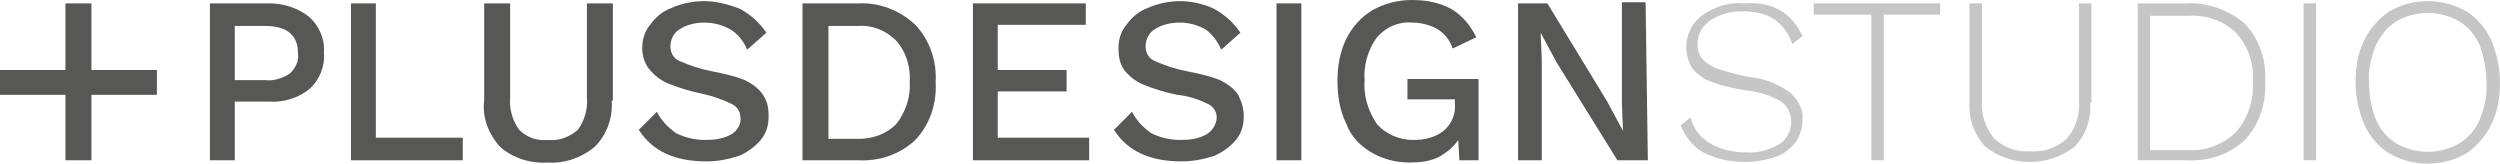 <?xml version="1.0" encoding="utf-8"?>
<!-- Generator: Adobe Illustrator 19.0.0, SVG Export Plug-In . SVG Version: 6.00 Build 0)  -->
<svg version="1.1" id="Réteg_1" xmlns="http://www.w3.org/2000/svg" xmlns:xlink="http://www.w3.org/1999/xlink" x="0px" y="0px"
	 viewBox="-327.7 708.49 221.5 14.5" enable-background="new -327.7 708.49 221.5 14.5"
	 xml:space="preserve">
<title>plusdesign_logo_szurke</title>
<path fill="#575756" d="M-300.3,709.99c0.9,0.8,1.4,2,1.3,3.2
	c0.1,1.2-0.4,2.4-1.3,3.2c-1,0.8-2.3,1.2-3.6,1.1h-3v5.2
	h-2.2v-13.9h5.3C-302.6,708.79-301.3,709.19-300.3,709.99z M-302,714.99
	c0.5-0.5,0.8-1.1,0.7-1.8c0-1.6-1-2.4-2.9-2.4h-2.7v4.8h2.7
	C-303.4,715.69-302.6,715.39-302,714.99L-302,714.99z"/>
<path fill="#575756" d="M-286.7,720.79v1.9h-9.9V708.79h2.2v11.9h7.7V720.79z"/>
<path fill="#575756" d="M-273.5,717.39c0.1,1.5-0.4,3-1.5,4.1
	c-1.2,1-2.7,1.5-4.2,1.4c-1.5,0.1-3.1-0.4-4.2-1.4
	c-1-1.1-1.6-2.6-1.4-4.1v-8.6H-282.5v8.3
	c-0.1,1,0.2,2.1,0.8,2.9c0.7,0.7,1.6,1,2.6,0.9
	c1,0.1,1.9-0.3,2.6-0.9c0.6-0.8,0.9-1.9,0.8-2.9v-8.3
	h2.3v8.6H-273.5z"/>
<path fill="#575756" d="M-262.1,709.29c0.9,0.5,1.7,1.2,2.3,2.1l-1.7,1.5
	c-0.3-0.7-0.8-1.4-1.5-1.8c-0.7-0.4-1.5-0.6-2.3-0.6
	c-0.8,0-1.6,0.2-2.2,0.6c-0.5,0.3-0.8,0.9-0.8,1.5
	c0,0.6,0.3,1.1,0.8,1.3c0.9,0.4,1.8,0.7,2.8,0.9
	s2,0.4,3,0.8c0.6,0.3,1.2,0.7,1.6,1.3
	c0.4,0.6,0.5,1.2,0.5,1.9c0,0.8-0.2,1.5-0.7,2.1
	s-1.2,1.1-1.9,1.4c-0.9,0.3-1.9,0.5-2.9,0.5
	c-2.8,0-4.8-0.9-6-2.8L-269.5,718.39c0.4,0.8,1,1.4,1.7,1.9
	c0.8,0.4,1.7,0.6,2.6,0.6c0.8,0,1.6-0.1,2.3-0.5
	c0.5-0.3,0.9-0.9,0.8-1.5c0-0.5-0.3-1-0.8-1.2
	c-0.8-0.4-1.7-0.7-2.6-0.9c-1-0.2-2-0.5-3-0.9
	c-0.7-0.3-1.2-0.7-1.7-1.3c-0.4-0.5-0.6-1.2-0.6-1.8
	c0-0.8,0.2-1.5,0.7-2.1c0.5-0.7,1.1-1.2,1.9-1.5
	c0.9-0.4,1.9-0.6,2.9-0.6
	C-264.2,708.59-263.1,708.89-262.1,709.29z"/>
<path fill="#575756" d="M-246.6,710.69c1.3,1.4,1.9,3.2,1.8,5.1
	c0.1,1.9-0.5,3.7-1.8,5.1c-1.4,1.3-3.2,1.9-5.1,1.8h-4.9
	v-13.9h4.9C-249.8,708.69-248,709.39-246.6,710.69z M-248.3,719.49
	c0.8-1,1.3-2.4,1.2-3.7c0.1-1.3-0.3-2.7-1.2-3.7
	c-0.9-0.9-2.1-1.4-3.4-1.3h-2.6v10h2.7
	C-250.4,720.79-249.2,720.39-248.3,719.49z"/>
<path fill="#575756" d="M-231.2,720.79v1.9h-10.3V708.79h10v1.9h-7.8v4h6.1v1.9
	h-6.1v4.1h8.1V720.79z"/>
<path fill="#575756" d="M-220.1,709.29c0.9,0.5,1.7,1.2,2.3,2.1l-1.7,1.5
	c-0.3-0.7-0.8-1.4-1.4-1.8c-0.7-0.4-1.5-0.6-2.3-0.6
	c-0.8,0-1.6,0.2-2.2,0.6c-0.5,0.3-0.8,0.9-0.8,1.5
	c0,0.6,0.3,1.1,0.8,1.3c0.9,0.4,1.8,0.7,2.8,0.9
	s2,0.4,3,0.8c0.6,0.3,1.2,0.7,1.6,1.3
	c0.3,0.6,0.5,1.2,0.5,1.9c0,0.8-0.2,1.5-0.7,2.1
	s-1.2,1.1-1.9,1.4c-0.9,0.3-1.9,0.5-2.9,0.5
	c-2.8,0-4.8-0.9-6-2.8l1.6-1.6c0.4,0.8,1,1.4,1.7,1.9
	c0.8,0.4,1.7,0.6,2.6,0.6c0.8,0,1.6-0.1,2.3-0.5
	c0.5-0.3,0.9-0.9,0.9-1.5c0-0.5-0.3-1-0.8-1.2
	c-0.8-0.4-1.7-0.7-2.7-0.8c-1-0.2-2-0.5-3-0.9
	c-0.7-0.3-1.2-0.7-1.7-1.3c-0.4-0.6-0.5-1.2-0.5-1.9
	c0-0.8,0.2-1.5,0.7-2.1c0.5-0.7,1.1-1.2,1.9-1.5
	c0.9-0.4,1.9-0.6,2.9-0.6
	C-222.3,708.59-221.1,708.79-220.1,709.29z"/>
<path fill="#575756" d="M-212.4,722.69h-2.2v-13.9h2.2V722.69z"/>
<path fill="#575756" d="M-196.7,715.49v7.2h-1.7l-0.1-1.8
	c-0.4,0.6-1,1.1-1.7,1.5c-0.8,0.4-1.7,0.5-2.6,0.5
	c-1.2,0-2.4-0.3-3.4-0.9c-1-0.6-1.8-1.4-2.2-2.5
	c-0.6-1.2-0.8-2.5-0.8-3.8c0-1.3,0.2-2.6,0.8-3.8
	c0.5-1,1.3-1.9,2.3-2.5c1.1-0.6,2.2-0.9,3.5-0.9
	c1.2,0,2.4,0.2,3.5,0.8c1,0.6,1.7,1.5,2.2,2.5l-2.1,1
	c-0.2-0.7-0.7-1.3-1.3-1.7c-0.7-0.4-1.5-0.6-2.3-0.6
	c-1.2-0.1-2.3,0.4-3.1,1.3c-0.8,1.1-1.2,2.5-1.1,3.8
	c-0.1,1.4,0.3,2.7,1.1,3.9c0.8,0.9,2,1.4,3.2,1.4
	c1,0,1.9-0.2,2.7-0.8c0.7-0.6,1.1-1.5,1-2.4v-0.4h-4.2v-1.8
	H-196.7z"/>
<path fill="#575756" d="M-181.7,722.69h-2.7l-5.4-8.7l-1.4-2.6l0,0l0.1,2.4
	v8.9h-2.1V708.79h2.6l5.3,8.7l1.4,2.6l0,0l-0.1-2.4v-9h2.1
	L-181.7,722.69z"/>
<path fill="#C6C6C6" d="M-168,711.69l-0.9,0.7
	c-0.3-0.9-0.8-1.6-1.6-2.2c-0.8-0.5-1.8-0.7-2.8-0.7
	c-0.7,0-1.4,0.1-2.1,0.4c-0.5,0.2-1,0.5-1.4,1
	c-0.3,0.4-0.5,0.9-0.5,1.5c0,0.5,0.1,0.9,0.4,1.3
	c0.4,0.4,0.8,0.7,1.4,0.9c0.9,0.3,1.7,0.5,2.6,0.7
	c1.4,0.1,2.7,0.6,3.8,1.4c0.7,0.6,1.2,1.5,1.1,2.4
	c0,0.7-0.2,1.4-0.6,2c-0.5,0.6-1.1,1.1-1.8,1.3
	c-2.1,0.7-4.4,0.6-6.4-0.4c-0.9-0.5-1.6-1.4-2-2.4
	l0.9-0.7c0.2,1,0.9,1.8,1.7,2.3c0.9,0.5,2,0.8,3.1,0.8
	c1.1,0.1,2.1-0.2,3-0.7c0.7-0.4,1.1-1.2,1.1-2
	c0-0.7-0.3-1.4-0.9-1.8c-1-0.6-2.1-0.9-3.2-1
	c-1.1-0.2-2.1-0.4-3.1-0.8c-0.6-0.2-1.2-0.7-1.6-1.2
	c-0.3-0.5-0.5-1.2-0.5-1.8c0-0.7,0.2-1.4,0.6-2
	c0.4-0.6,1.1-1.1,1.8-1.4c0.8-0.4,1.8-0.6,2.7-0.5
	C-170.6,708.59-168.9,709.69-168,711.69z"/>
<path fill="#C6C6C6" d="M-155.7,709.79h-5.1v12.9h-1.1V709.79h-5.1v-1h11.2v1
	H-155.7z"/>
<path fill="#C6C6C6" d="M-142.5,717.59c0.1,1.4-0.4,2.9-1.4,3.9
	c-2.3,1.8-5.6,1.8-7.9,0c-1-1.1-1.5-2.5-1.4-3.9v-8.8h1.1v8.6
	c-0.1,1.2,0.3,2.4,1.1,3.4c0.9,0.8,2,1.2,3.2,1.1
	c1.2,0.1,2.3-0.3,3.2-1.1c0.8-0.9,1.2-2.1,1.1-3.4
	v-8.6h1.1v8.8H-142.5z"/>
<path fill="#C6C6C6" d="M-128.8,710.59c1.3,1.4,1.9,3.2,1.8,5.1
	c0.1,1.9-0.5,3.8-1.8,5.2c-1.4,1.3-3.2,1.9-5.1,1.8h-4.4
	v-13.9h4.4C-132.1,708.69-130.2,709.39-128.8,710.59z M-129.6,720.19
	c1.1-1.2,1.6-2.9,1.5-4.5c0.1-1.6-0.4-3.1-1.5-4.3
	c-1.1-1.1-2.7-1.6-4.2-1.5h-3.4v11.9h3.4
	C-132.3,721.89-130.7,721.29-129.6,720.19z"/>
<path fill="#C6C6C6" d="M-122.5,722.69h-1.1v-13.9h1.1V722.69z"/>
<path fill="#C6C6C6" d="M-109.2,709.49c1,0.6,1.7,1.5,2.2,2.5
	c0.5,1.2,0.8,2.5,0.8,3.8s-0.2,2.6-0.8,3.8
	c-0.5,1-1.3,1.9-2.2,2.5c-2.1,1.2-4.7,1.2-6.8,0
	c-1-0.6-1.7-1.5-2.2-2.5c-0.5-1.2-0.8-2.5-0.8-3.8
	s0.2-2.6,0.8-3.8c0.5-1,1.3-1.9,2.2-2.5
	C-113.9,708.29-111.3,708.29-109.2,709.49L-109.2,709.49z M-115.4,710.39
	c-0.8,0.5-1.4,1.3-1.8,2.1c-0.4,1-0.7,2.2-0.6,3.3
	c0,1.1,0.2,2.3,0.6,3.3c0.4,0.9,1,1.6,1.8,2.1
	c1.7,1,3.9,1,5.6,0c0.8-0.5,1.5-1.3,1.8-2.1
	c0.4-1,0.7-2.2,0.6-3.3c0-1.1-0.2-2.2-0.6-3.3
	c-0.4-0.9-1-1.6-1.8-2.1C-111.5,709.39-113.7,709.39-115.4,710.39z
	"/>
<polygon fill="#575756" points="-313.8,714.69 -319.6,714.69 -319.6,708.79 
	-321.9,708.79 -321.9,714.69 -327.7,714.69 -327.7,716.89 -321.9,716.89 
	-321.9,722.69 -319.6,722.69 -319.6,716.89 -313.8,716.89 "/>
</svg>
